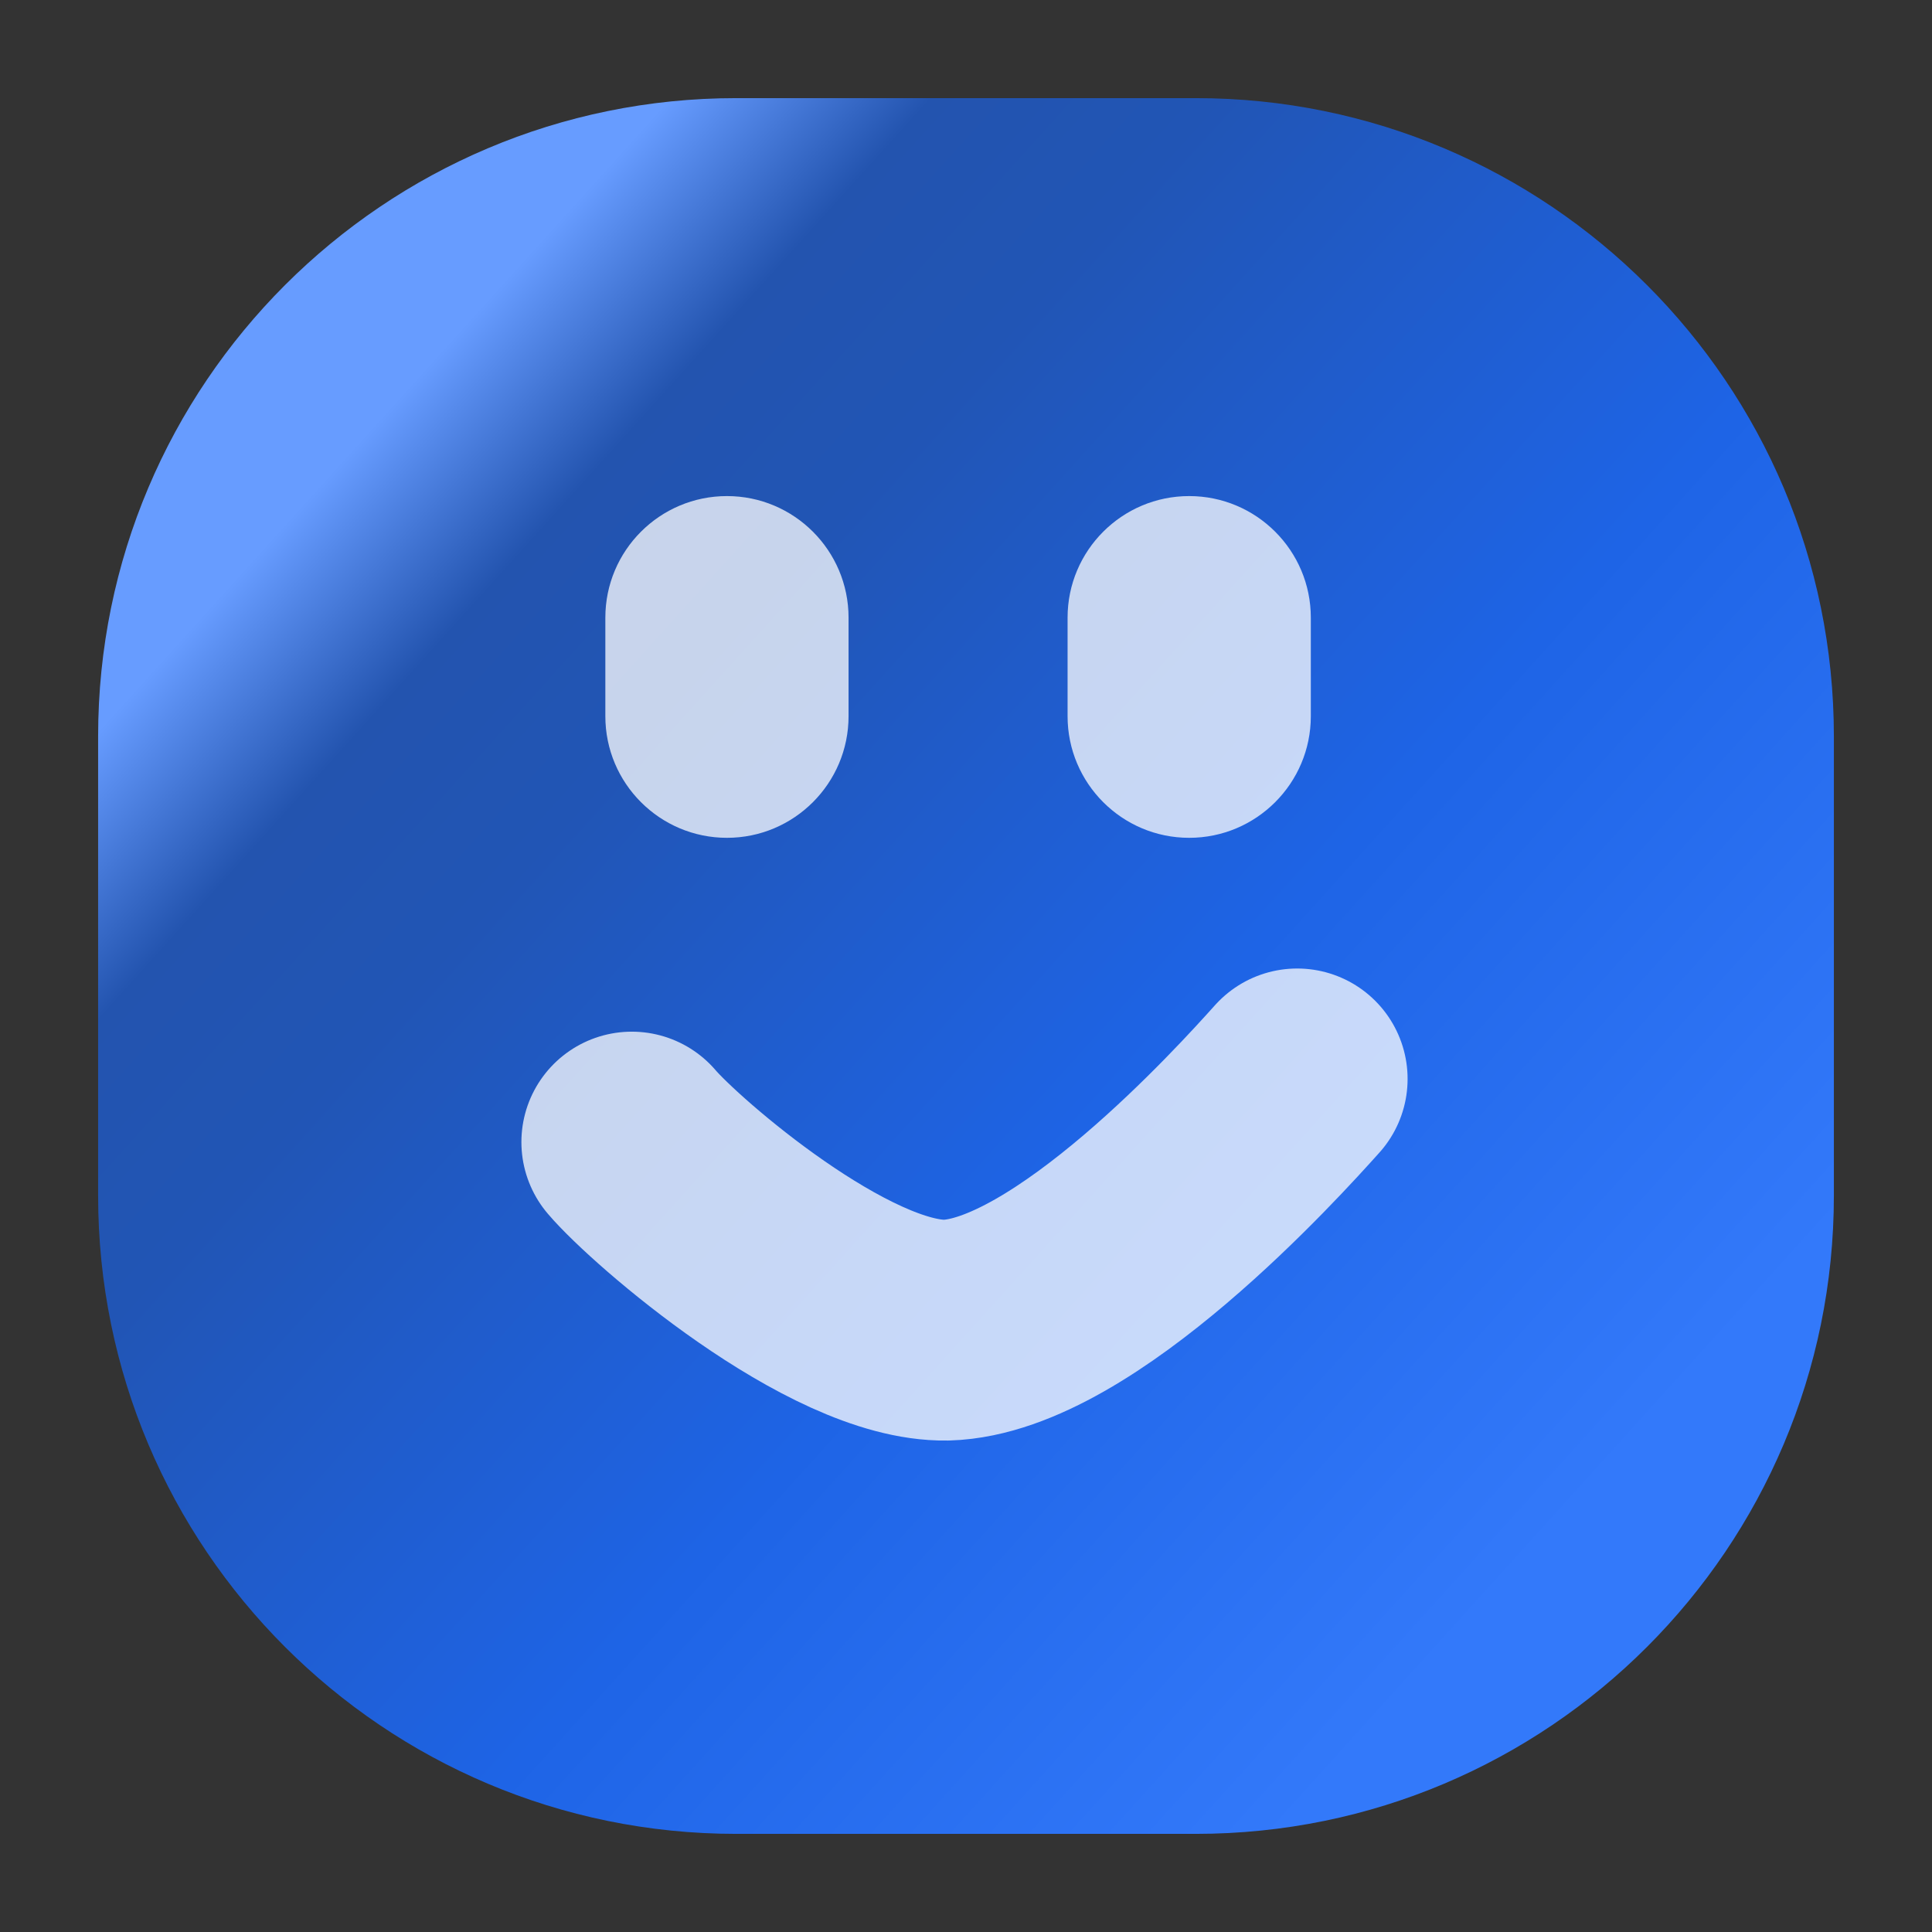 <svg width="52" height="52" viewBox="0 0 52 52" fill="none" xmlns="http://www.w3.org/2000/svg">
<rect x="0" y="0" width="52" height="52" fill="#333333" stroke="none"/>
<g clip-path="url(#clip0_1006_6126)">
<mask id="mask0_1006_6126" style="mask-type:luminance" maskUnits="userSpaceOnUse" x="0" y="0" width="52" height="52">
<path d="M52 0H0V52H52V0Z" fill="white"/>
</mask>
<g mask="url(#mask0_1006_6126)">
<path d="M32.183 49.359H19.817C10.331 49.359 2.641 41.669 2.641 32.183V19.817C2.641 10.331 10.331 2.641 19.817 2.641H32.183C41.669 2.641 49.359 10.331 49.359 19.817V32.183C49.359 41.669 41.669 49.359 32.183 49.359Z" fill="url(#paint0_linear_1006_6126)"/>
<g opacity="0.75">
<path d="M17.005 30.739C17.917 31.81 22.575 35.848 25.471 35.801C28.906 35.702 33.891 30.18 34.914 29.039" stroke="white" stroke-width="5.943" stroke-linecap="round" stroke-linejoin="round"/>
</g>
<g opacity="0.75">
<path d="M22.839 16.625V19.276C22.839 21.083 21.372 22.55 19.566 22.55C17.759 22.55 16.293 21.083 16.293 19.276V16.625C16.293 14.818 17.759 13.352 19.566 13.352C21.372 13.352 22.839 14.818 22.839 16.625Z" fill="white"/>
</g>
<g opacity="0.75">
<path d="M35.281 16.625V19.276C35.281 21.083 33.814 22.55 32.007 22.55C30.201 22.55 28.734 21.083 28.734 19.276V16.625C28.734 14.818 30.201 13.352 32.007 13.352C33.814 13.352 35.281 14.818 35.281 16.625Z" fill="white"/>
</g>
</g>
</g>
<defs>
<linearGradient id="paint0_linear_1006_6126" x1="10.63" y1="10.832" x2="42.99" y2="40.07" gradientUnits="userSpaceOnUse">
<stop stop-color="#679CFF"/>
<stop offset="0.12" stop-color="#2354AF"/>
<stop offset="0.25" stop-color="#2155B5"/>
<stop offset="0.62" stop-color="#1E64E6"/>
<stop offset="1" stop-color="#3379FA"/>
</linearGradient>
<clipPath id="clip0_1006_6126">
<rect width="52" height="52" fill="white"/>
</clipPath>
</defs>
</svg>
